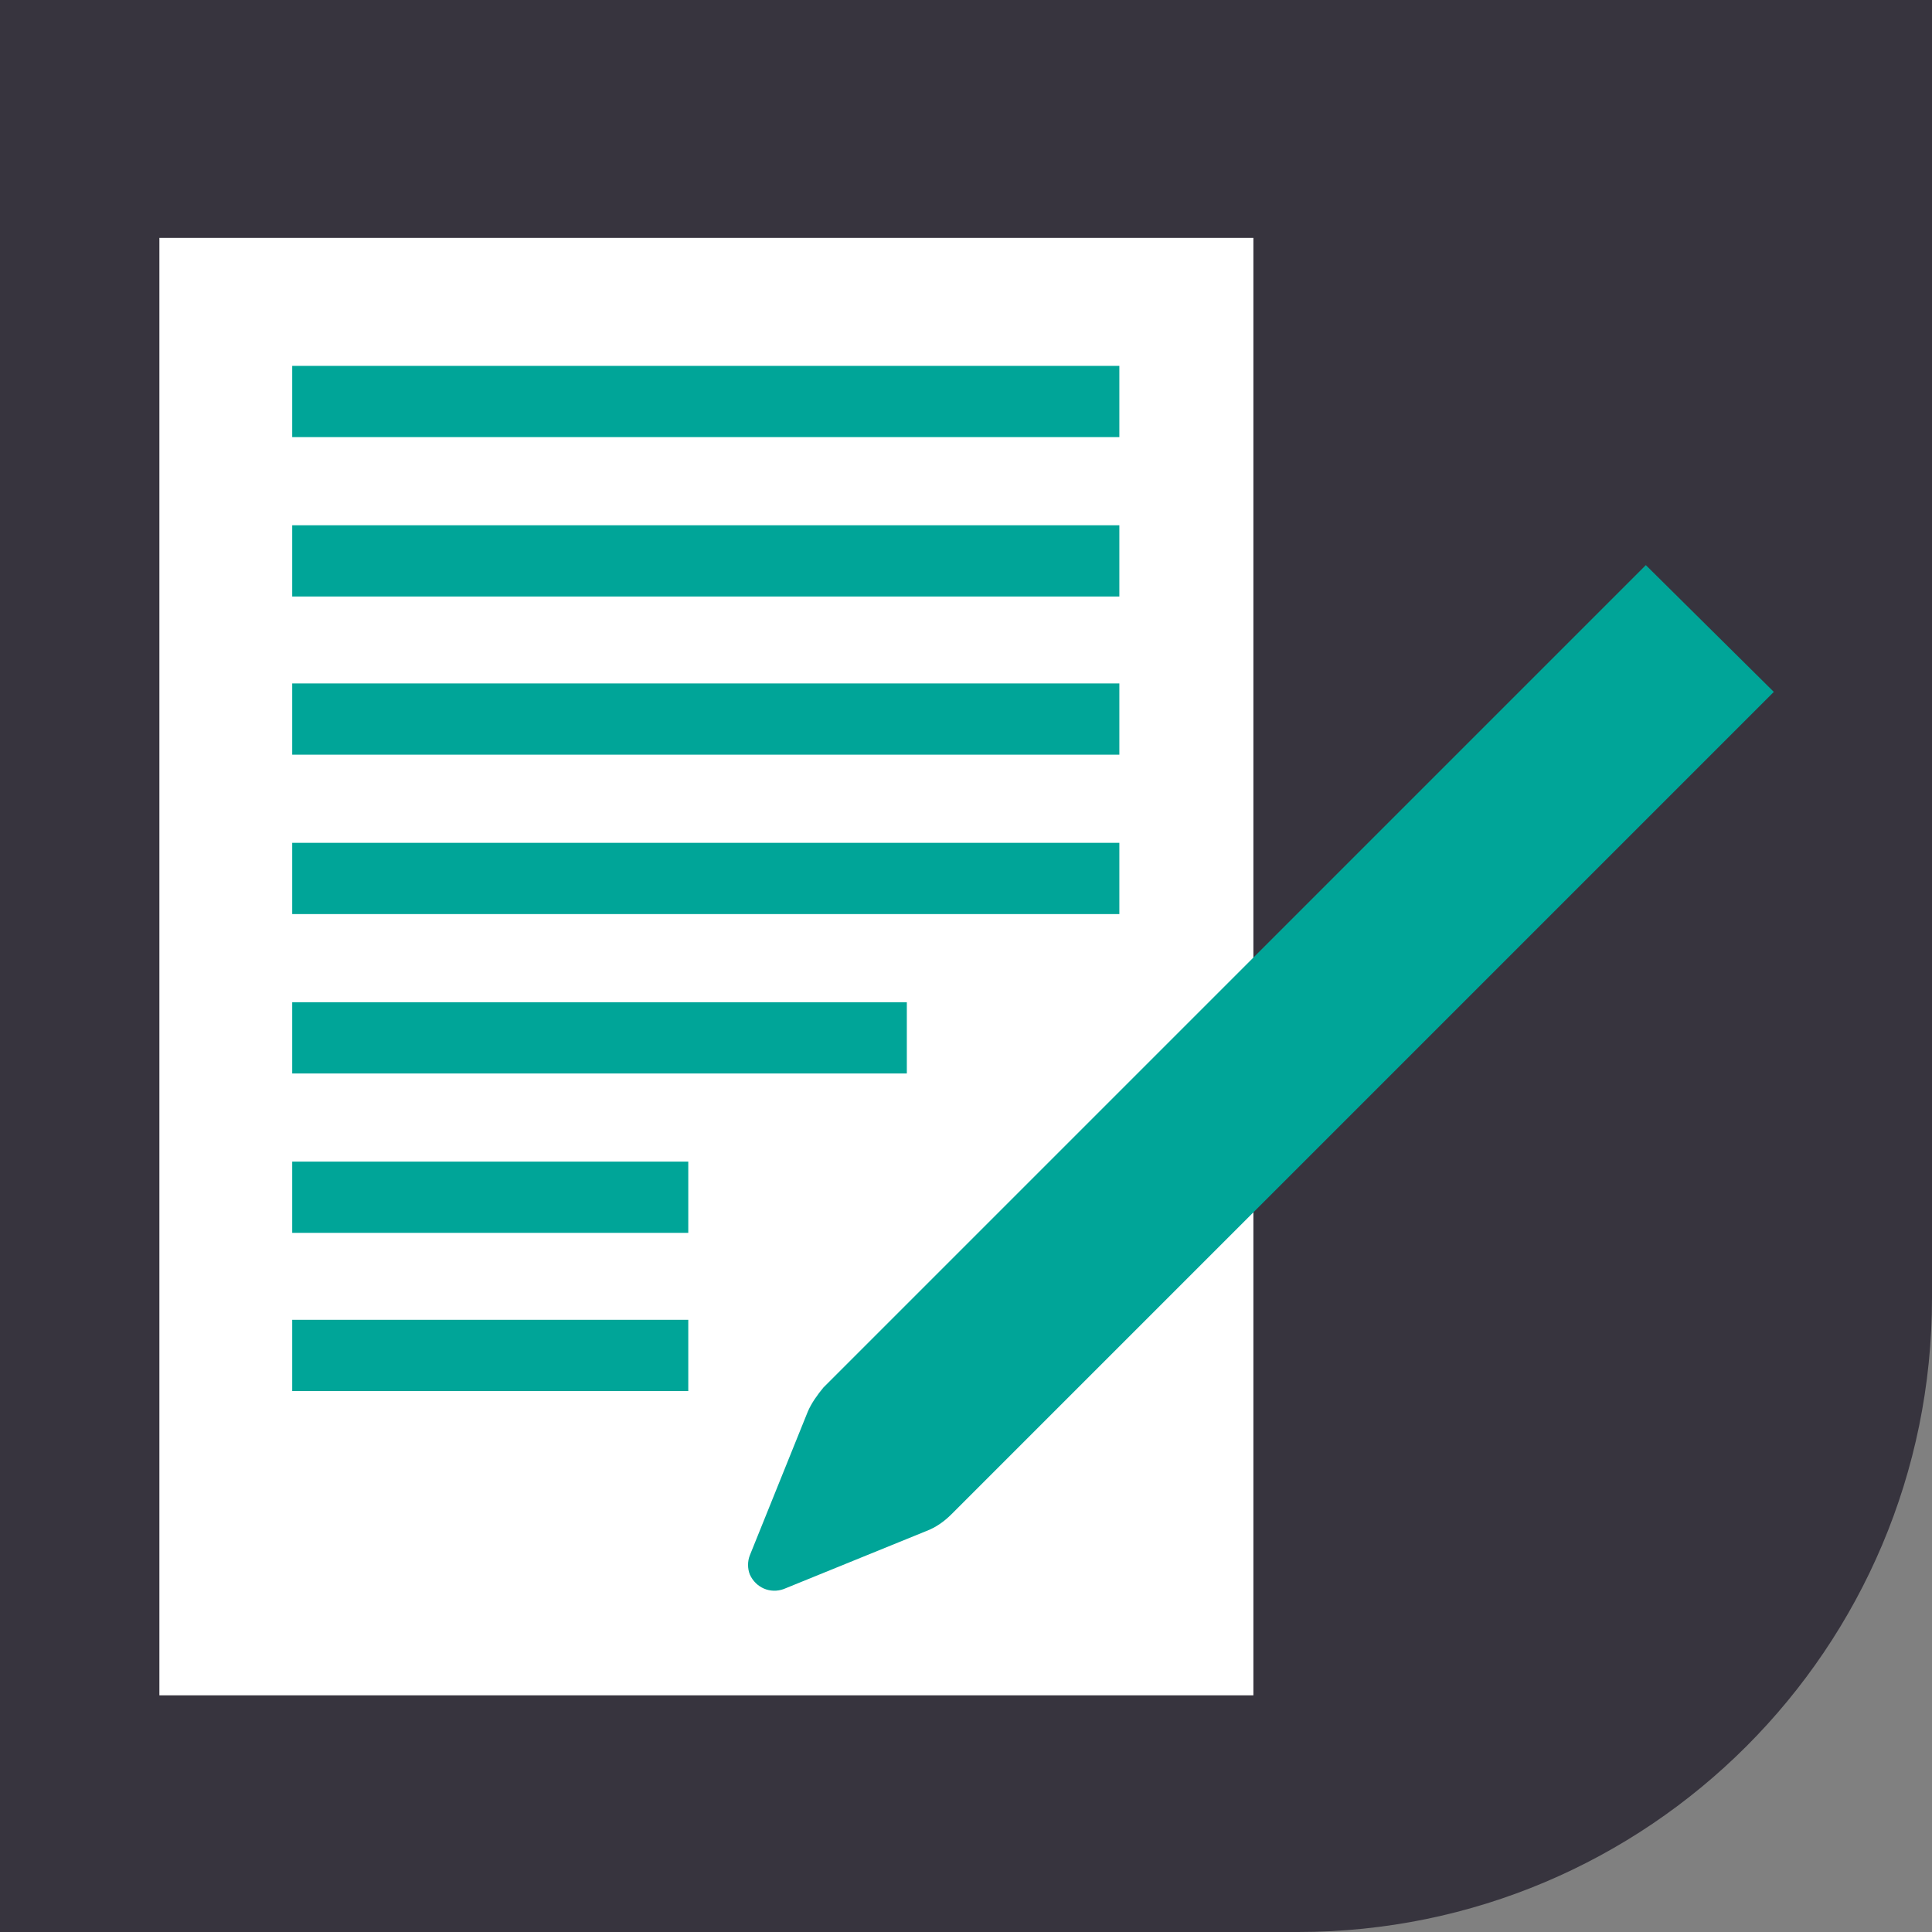 <svg enable-background="new 0 0 160 160" viewBox="0 0 160 160" xmlns="http://www.w3.org/2000/svg"><rect x="0" y="0" width="160" height="160" fill="#808080" stroke="none"/><path d="m0 0h160v107.5c0 29-23.5 52.5-52.5 52.5h-107.5z" fill="#37343e"/><path d="m13.2 19.7h90.6v120.7h-90.6z" fill="#fff"/><g fill="#00a598"><path d="m24.2 43.5h68.5v5.9h-68.5z"/><path d="m24.2 30.3h68.5v5.9h-68.5z"/><path d="m24.2 56.6h68.5v5.9h-68.5z"/><path d="m24.2 69.8h68.5v5.9h-68.5z"/><path d="m24.2 83h50.9v5.9h-50.9z"/><path d="m24.2 96.2h32.8v5.9h-32.8z"/><path d="m24.2 109.3h32.8v5.9h-32.8z"/><path d="m76.7 126.8-11.8 4.8c-1.1.4-2.3-.1-2.8-1.2-.2-.5-.2-1.1 0-1.6l4.8-11.9c.3-.7.8-1.4 1.3-2l68.1-68.1 10.6 10.5-68.1 68.1c-.6.6-1.3 1.1-2.1 1.4z"/></g></svg>